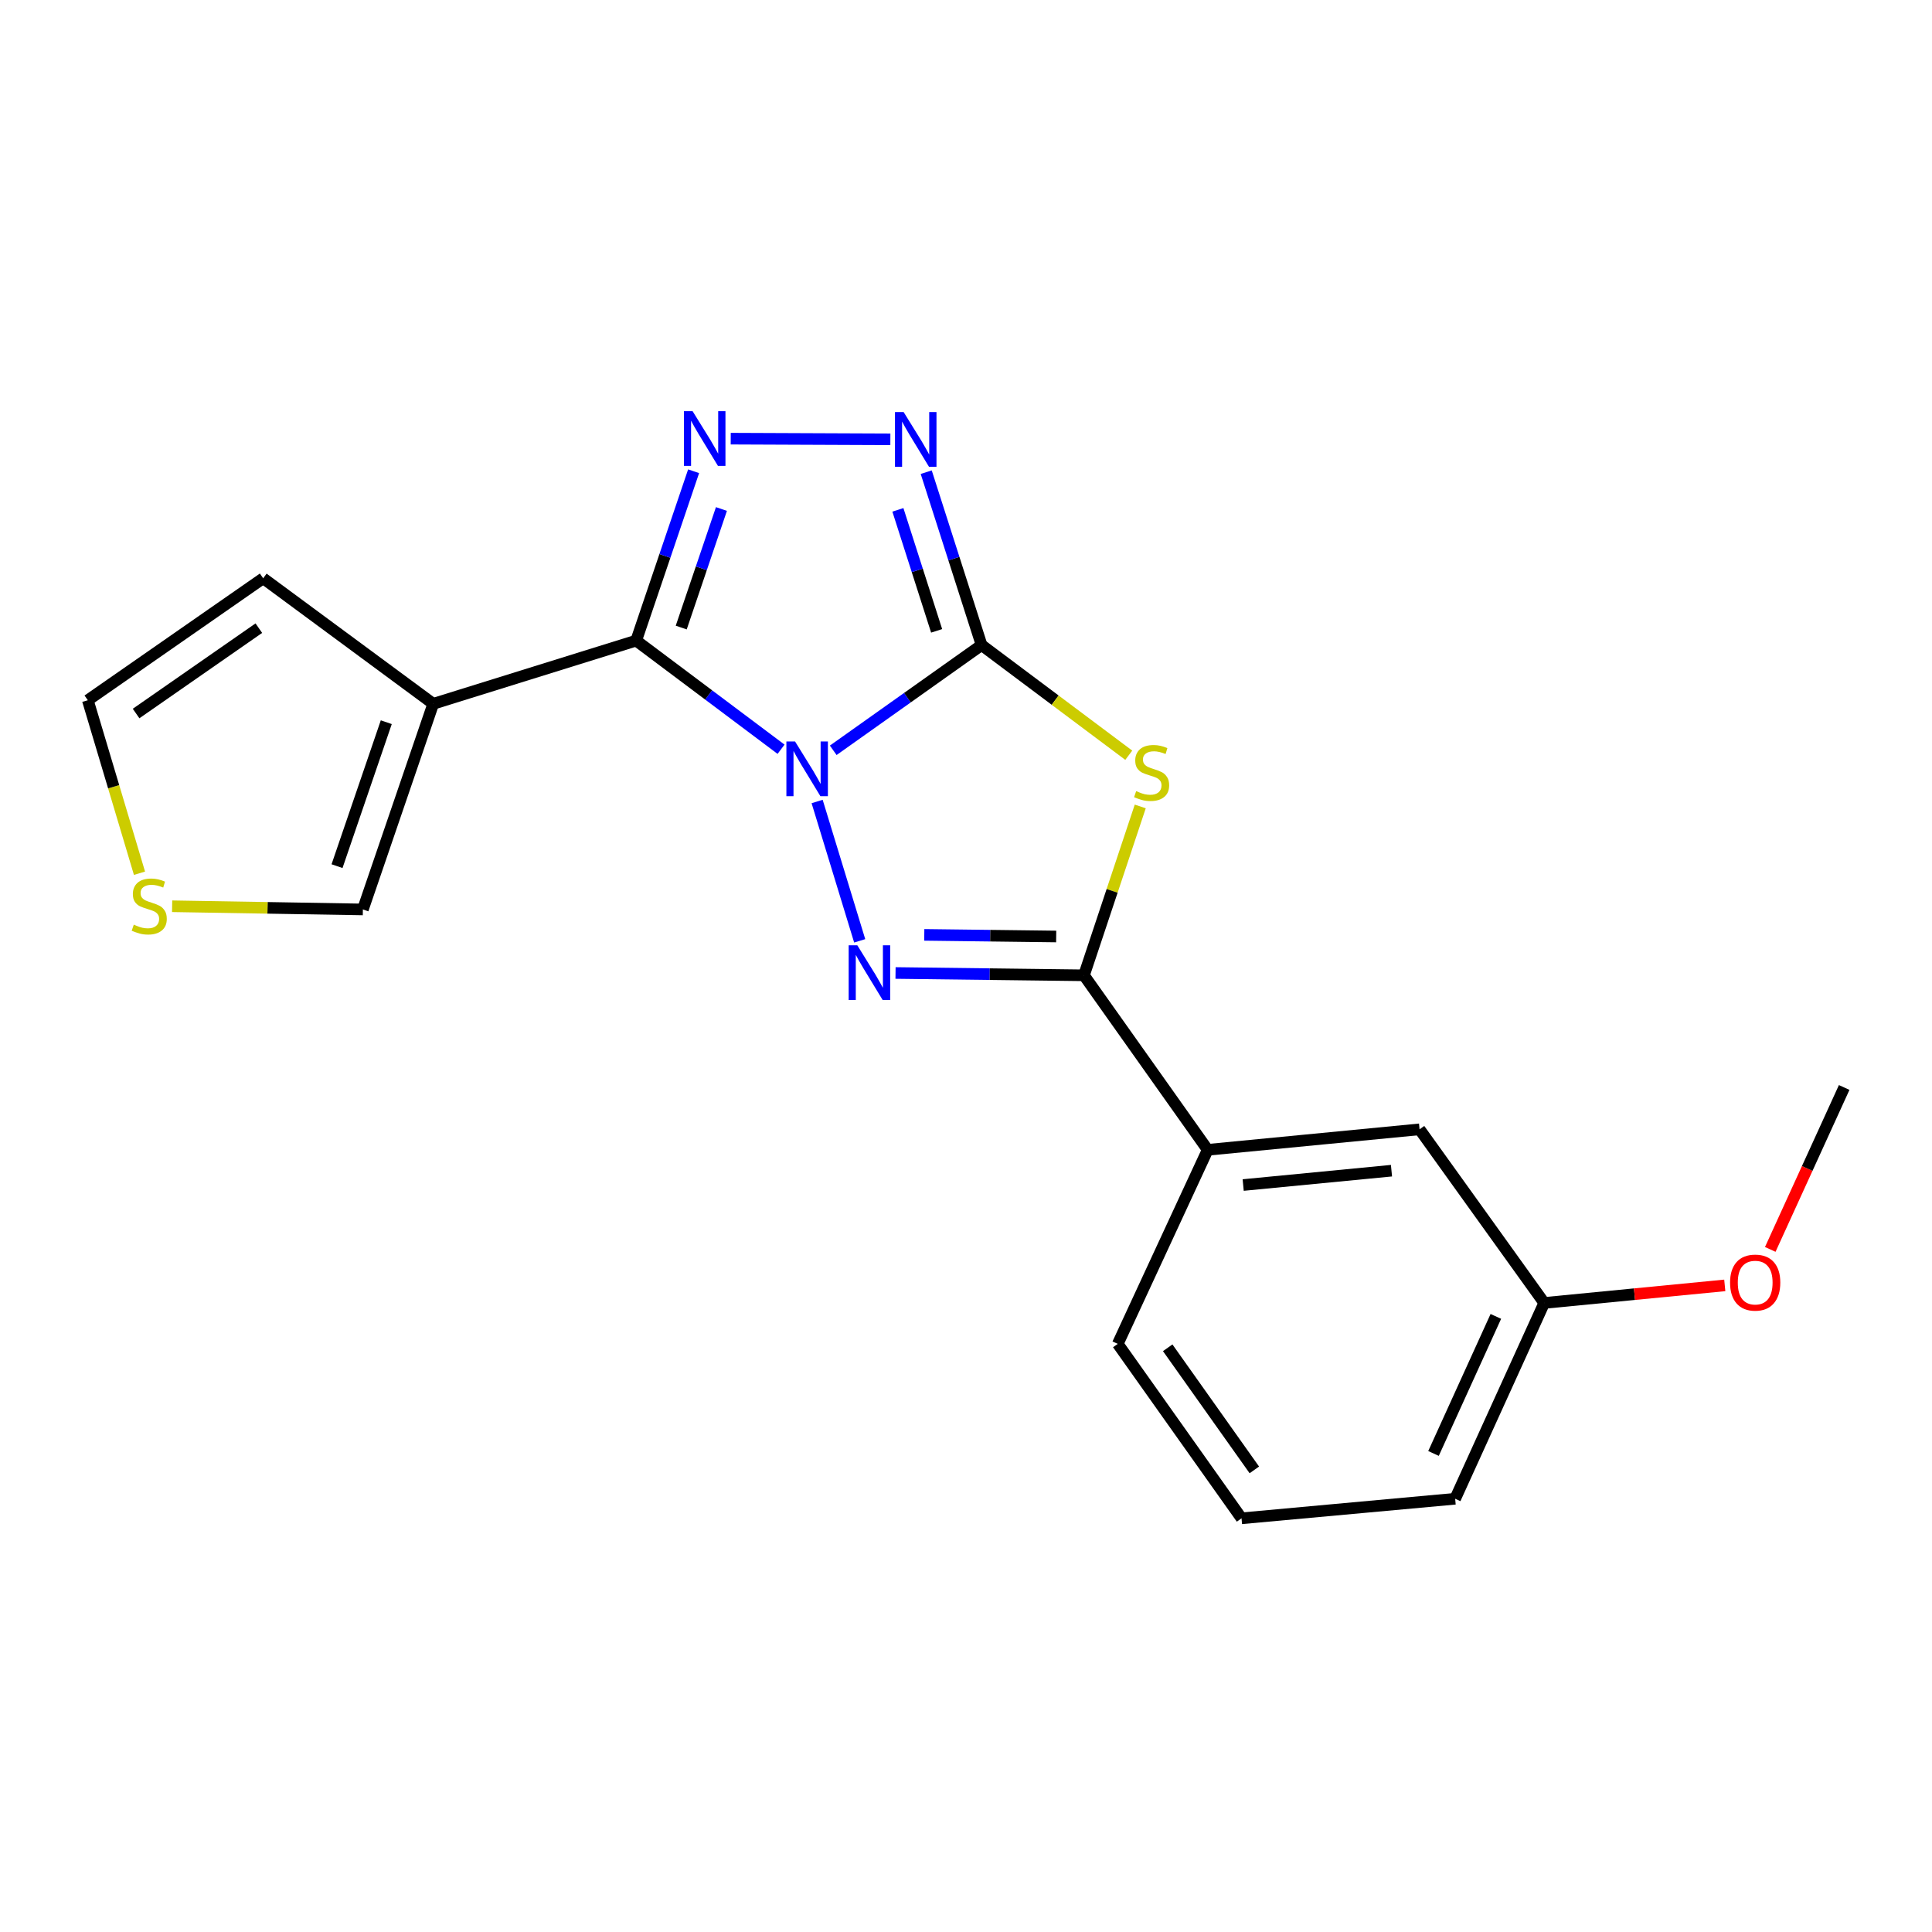 <?xml version='1.0' encoding='iso-8859-1'?>
<svg version='1.1' baseProfile='full'
              xmlns='http://www.w3.org/2000/svg'
                      xmlns:rdkit='http://www.rdkit.org/xml'
                      xmlns:xlink='http://www.w3.org/1999/xlink'
                  xml:space='preserve'
width='1000px' height='1000px' viewBox='0 0 1000 1000'>
<!-- END OF HEADER -->
<rect style='opacity:1.0;fill:#FFFFFF;stroke:none' width='1000' height='1000' x='0' y='0'> </rect>
<path class='bond-0' d='M 431.282,388.355 L 469.673,361.116' style='fill:none;fill-rule:evenodd;stroke:#0000FF;stroke-width:6px;stroke-linecap:butt;stroke-linejoin:miter;stroke-opacity:1' />
<path class='bond-0' d='M 469.673,361.116 L 508.064,333.877' style='fill:none;fill-rule:evenodd;stroke:#000000;stroke-width:6px;stroke-linecap:butt;stroke-linejoin:miter;stroke-opacity:1' />
<path class='bond-1' d='M 404.27,387.81 L 366.779,359.693' style='fill:none;fill-rule:evenodd;stroke:#0000FF;stroke-width:6px;stroke-linecap:butt;stroke-linejoin:miter;stroke-opacity:1' />
<path class='bond-1' d='M 366.779,359.693 L 329.288,331.576' style='fill:none;fill-rule:evenodd;stroke:#000000;stroke-width:6px;stroke-linecap:butt;stroke-linejoin:miter;stroke-opacity:1' />
<path class='bond-2' d='M 422.943,414.857 L 444.976,486.974' style='fill:none;fill-rule:evenodd;stroke:#0000FF;stroke-width:6px;stroke-linecap:butt;stroke-linejoin:miter;stroke-opacity:1' />
<path class='bond-3' d='M 508.064,333.877 L 546.155,362.393' style='fill:none;fill-rule:evenodd;stroke:#000000;stroke-width:6px;stroke-linecap:butt;stroke-linejoin:miter;stroke-opacity:1' />
<path class='bond-3' d='M 546.155,362.393 L 584.247,390.909' style='fill:none;fill-rule:evenodd;stroke:#CCCC00;stroke-width:6px;stroke-linecap:butt;stroke-linejoin:miter;stroke-opacity:1' />
<path class='bond-6' d='M 508.064,333.877 L 493.738,289.139' style='fill:none;fill-rule:evenodd;stroke:#000000;stroke-width:6px;stroke-linecap:butt;stroke-linejoin:miter;stroke-opacity:1' />
<path class='bond-6' d='M 493.738,289.139 L 479.411,244.402' style='fill:none;fill-rule:evenodd;stroke:#0000FF;stroke-width:6px;stroke-linecap:butt;stroke-linejoin:miter;stroke-opacity:1' />
<path class='bond-6' d='M 484.803,326.529 L 474.774,295.212' style='fill:none;fill-rule:evenodd;stroke:#000000;stroke-width:6px;stroke-linecap:butt;stroke-linejoin:miter;stroke-opacity:1' />
<path class='bond-6' d='M 474.774,295.212 L 464.746,263.896' style='fill:none;fill-rule:evenodd;stroke:#0000FF;stroke-width:6px;stroke-linecap:butt;stroke-linejoin:miter;stroke-opacity:1' />
<path class='bond-5' d='M 329.288,331.576 L 344.152,287.746' style='fill:none;fill-rule:evenodd;stroke:#000000;stroke-width:6px;stroke-linecap:butt;stroke-linejoin:miter;stroke-opacity:1' />
<path class='bond-5' d='M 344.152,287.746 L 359.016,243.915' style='fill:none;fill-rule:evenodd;stroke:#0000FF;stroke-width:6px;stroke-linecap:butt;stroke-linejoin:miter;stroke-opacity:1' />
<path class='bond-5' d='M 352.605,324.822 L 363.009,294.14' style='fill:none;fill-rule:evenodd;stroke:#000000;stroke-width:6px;stroke-linecap:butt;stroke-linejoin:miter;stroke-opacity:1' />
<path class='bond-5' d='M 363.009,294.14 L 373.414,263.459' style='fill:none;fill-rule:evenodd;stroke:#0000FF;stroke-width:6px;stroke-linecap:butt;stroke-linejoin:miter;stroke-opacity:1' />
<path class='bond-7' d='M 329.288,331.576 L 224.242,364.287' style='fill:none;fill-rule:evenodd;stroke:#000000;stroke-width:6px;stroke-linecap:butt;stroke-linejoin:miter;stroke-opacity:1' />
<path class='bond-4' d='M 463.527,503.617 L 512.295,504.219' style='fill:none;fill-rule:evenodd;stroke:#0000FF;stroke-width:6px;stroke-linecap:butt;stroke-linejoin:miter;stroke-opacity:1' />
<path class='bond-4' d='M 512.295,504.219 L 561.063,504.821' style='fill:none;fill-rule:evenodd;stroke:#000000;stroke-width:6px;stroke-linecap:butt;stroke-linejoin:miter;stroke-opacity:1' />
<path class='bond-4' d='M 478.403,483.887 L 512.541,484.308' style='fill:none;fill-rule:evenodd;stroke:#0000FF;stroke-width:6px;stroke-linecap:butt;stroke-linejoin:miter;stroke-opacity:1' />
<path class='bond-4' d='M 512.541,484.308 L 546.679,484.73' style='fill:none;fill-rule:evenodd;stroke:#000000;stroke-width:6px;stroke-linecap:butt;stroke-linejoin:miter;stroke-opacity:1' />
<path class='bond-20' d='M 590.194,417.412 L 575.628,461.117' style='fill:none;fill-rule:evenodd;stroke:#CCCC00;stroke-width:6px;stroke-linecap:butt;stroke-linejoin:miter;stroke-opacity:1' />
<path class='bond-20' d='M 575.628,461.117 L 561.063,504.821' style='fill:none;fill-rule:evenodd;stroke:#000000;stroke-width:6px;stroke-linecap:butt;stroke-linejoin:miter;stroke-opacity:1' />
<path class='bond-8' d='M 561.063,504.821 L 625.102,595.144' style='fill:none;fill-rule:evenodd;stroke:#000000;stroke-width:6px;stroke-linecap:butt;stroke-linejoin:miter;stroke-opacity:1' />
<path class='bond-21' d='M 378.224,227.05 L 460.848,227.393' style='fill:none;fill-rule:evenodd;stroke:#0000FF;stroke-width:6px;stroke-linecap:butt;stroke-linejoin:miter;stroke-opacity:1' />
<path class='bond-9' d='M 224.242,364.287 L 187.825,470.728' style='fill:none;fill-rule:evenodd;stroke:#000000;stroke-width:6px;stroke-linecap:butt;stroke-linejoin:miter;stroke-opacity:1' />
<path class='bond-9' d='M 199.939,373.808 L 174.448,448.316' style='fill:none;fill-rule:evenodd;stroke:#000000;stroke-width:6px;stroke-linecap:butt;stroke-linejoin:miter;stroke-opacity:1' />
<path class='bond-11' d='M 224.242,364.287 L 136.22,299.319' style='fill:none;fill-rule:evenodd;stroke:#000000;stroke-width:6px;stroke-linecap:butt;stroke-linejoin:miter;stroke-opacity:1' />
<path class='bond-13' d='M 625.102,595.144 L 734.762,584.535' style='fill:none;fill-rule:evenodd;stroke:#000000;stroke-width:6px;stroke-linecap:butt;stroke-linejoin:miter;stroke-opacity:1' />
<path class='bond-13' d='M 643.469,613.372 L 720.23,605.946' style='fill:none;fill-rule:evenodd;stroke:#000000;stroke-width:6px;stroke-linecap:butt;stroke-linejoin:miter;stroke-opacity:1' />
<path class='bond-16' d='M 625.102,595.144 L 578.553,695.589' style='fill:none;fill-rule:evenodd;stroke:#000000;stroke-width:6px;stroke-linecap:butt;stroke-linejoin:miter;stroke-opacity:1' />
<path class='bond-10' d='M 187.825,470.728 L 138.459,469.903' style='fill:none;fill-rule:evenodd;stroke:#000000;stroke-width:6px;stroke-linecap:butt;stroke-linejoin:miter;stroke-opacity:1' />
<path class='bond-10' d='M 138.459,469.903 L 89.092,469.078' style='fill:none;fill-rule:evenodd;stroke:#CCCC00;stroke-width:6px;stroke-linecap:butt;stroke-linejoin:miter;stroke-opacity:1' />
<path class='bond-22' d='M 72.2,451.983 L 58.827,407.211' style='fill:none;fill-rule:evenodd;stroke:#CCCC00;stroke-width:6px;stroke-linecap:butt;stroke-linejoin:miter;stroke-opacity:1' />
<path class='bond-22' d='M 58.827,407.211 L 45.455,362.44' style='fill:none;fill-rule:evenodd;stroke:#000000;stroke-width:6px;stroke-linecap:butt;stroke-linejoin:miter;stroke-opacity:1' />
<path class='bond-12' d='M 136.22,299.319 L 45.455,362.44' style='fill:none;fill-rule:evenodd;stroke:#000000;stroke-width:6px;stroke-linecap:butt;stroke-linejoin:miter;stroke-opacity:1' />
<path class='bond-12' d='M 133.974,325.135 L 70.438,369.319' style='fill:none;fill-rule:evenodd;stroke:#000000;stroke-width:6px;stroke-linecap:butt;stroke-linejoin:miter;stroke-opacity:1' />
<path class='bond-14' d='M 734.762,584.535 L 799.288,674.405' style='fill:none;fill-rule:evenodd;stroke:#000000;stroke-width:6px;stroke-linecap:butt;stroke-linejoin:miter;stroke-opacity:1' />
<path class='bond-15' d='M 799.288,674.405 L 846.014,669.86' style='fill:none;fill-rule:evenodd;stroke:#000000;stroke-width:6px;stroke-linecap:butt;stroke-linejoin:miter;stroke-opacity:1' />
<path class='bond-15' d='M 846.014,669.86 L 892.74,665.316' style='fill:none;fill-rule:evenodd;stroke:#FF0000;stroke-width:6px;stroke-linecap:butt;stroke-linejoin:miter;stroke-opacity:1' />
<path class='bond-18' d='M 799.288,674.405 L 753.191,775.756' style='fill:none;fill-rule:evenodd;stroke:#000000;stroke-width:6px;stroke-linecap:butt;stroke-linejoin:miter;stroke-opacity:1' />
<path class='bond-18' d='M 774.248,681.364 L 741.981,752.31' style='fill:none;fill-rule:evenodd;stroke:#000000;stroke-width:6px;stroke-linecap:butt;stroke-linejoin:miter;stroke-opacity:1' />
<path class='bond-19' d='M 916.285,646.692 L 935.415,604.784' style='fill:none;fill-rule:evenodd;stroke:#FF0000;stroke-width:6px;stroke-linecap:butt;stroke-linejoin:miter;stroke-opacity:1' />
<path class='bond-19' d='M 935.415,604.784 L 954.545,562.876' style='fill:none;fill-rule:evenodd;stroke:#000000;stroke-width:6px;stroke-linecap:butt;stroke-linejoin:miter;stroke-opacity:1' />
<path class='bond-17' d='M 578.553,695.589 L 642.614,785.878' style='fill:none;fill-rule:evenodd;stroke:#000000;stroke-width:6px;stroke-linecap:butt;stroke-linejoin:miter;stroke-opacity:1' />
<path class='bond-17' d='M 604.401,697.61 L 649.244,760.813' style='fill:none;fill-rule:evenodd;stroke:#000000;stroke-width:6px;stroke-linecap:butt;stroke-linejoin:miter;stroke-opacity:1' />
<path class='bond-23' d='M 642.614,785.878 L 753.191,775.756' style='fill:none;fill-rule:evenodd;stroke:#000000;stroke-width:6px;stroke-linecap:butt;stroke-linejoin:miter;stroke-opacity:1' />
<path  class='atom-0' d='M 411.515 383.778
L 420.795 398.778
Q 421.715 400.258, 423.195 402.938
Q 424.675 405.618, 424.755 405.778
L 424.755 383.778
L 428.515 383.778
L 428.515 412.098
L 424.635 412.098
L 414.675 395.698
Q 413.515 393.778, 412.275 391.578
Q 411.075 389.378, 410.715 388.698
L 410.715 412.098
L 407.035 412.098
L 407.035 383.778
L 411.515 383.778
' fill='#0000FF'/>
<path  class='atom-3' d='M 443.75 489.29
L 453.03 504.29
Q 453.95 505.77, 455.43 508.45
Q 456.91 511.13, 456.99 511.29
L 456.99 489.29
L 460.75 489.29
L 460.75 517.61
L 456.87 517.61
L 446.91 501.21
Q 445.75 499.29, 444.51 497.09
Q 443.31 494.89, 442.95 494.21
L 442.95 517.61
L 439.27 517.61
L 439.27 489.29
L 443.75 489.29
' fill='#0000FF'/>
<path  class='atom-4' d='M 588.075 409.484
Q 588.395 409.604, 589.715 410.164
Q 591.035 410.724, 592.475 411.084
Q 593.955 411.404, 595.395 411.404
Q 598.075 411.404, 599.635 410.124
Q 601.195 408.804, 601.195 406.524
Q 601.195 404.964, 600.395 404.004
Q 599.635 403.044, 598.435 402.524
Q 597.235 402.004, 595.235 401.404
Q 592.715 400.644, 591.195 399.924
Q 589.715 399.204, 588.635 397.684
Q 587.595 396.164, 587.595 393.604
Q 587.595 390.044, 589.995 387.844
Q 592.435 385.644, 597.235 385.644
Q 600.515 385.644, 604.235 387.204
L 603.315 390.284
Q 599.915 388.884, 597.355 388.884
Q 594.595 388.884, 593.075 390.044
Q 591.555 391.164, 591.595 393.124
Q 591.595 394.644, 592.355 395.564
Q 593.155 396.484, 594.275 397.004
Q 595.435 397.524, 597.355 398.124
Q 599.915 398.924, 601.435 399.724
Q 602.955 400.524, 604.035 402.164
Q 605.155 403.764, 605.155 406.524
Q 605.155 410.444, 602.515 412.564
Q 599.915 414.644, 595.555 414.644
Q 593.035 414.644, 591.115 414.084
Q 589.235 413.564, 586.995 412.644
L 588.075 409.484
' fill='#CCCC00'/>
<path  class='atom-6' d='M 358.494 212.834
L 367.774 227.834
Q 368.694 229.314, 370.174 231.994
Q 371.654 234.674, 371.734 234.834
L 371.734 212.834
L 375.494 212.834
L 375.494 241.154
L 371.614 241.154
L 361.654 224.754
Q 360.494 222.834, 359.254 220.634
Q 358.054 218.434, 357.694 217.754
L 357.694 241.154
L 354.014 241.154
L 354.014 212.834
L 358.494 212.834
' fill='#0000FF'/>
<path  class='atom-7' d='M 467.722 213.288
L 477.002 228.288
Q 477.922 229.768, 479.402 232.448
Q 480.882 235.128, 480.962 235.288
L 480.962 213.288
L 484.722 213.288
L 484.722 241.608
L 480.842 241.608
L 470.882 225.208
Q 469.722 223.288, 468.482 221.088
Q 467.282 218.888, 466.922 218.208
L 466.922 241.608
L 463.242 241.608
L 463.242 213.288
L 467.722 213.288
' fill='#0000FF'/>
<path  class='atom-11' d='M 69.247 478.6
Q 69.567 478.72, 70.887 479.28
Q 72.207 479.84, 73.647 480.2
Q 75.127 480.52, 76.567 480.52
Q 79.247 480.52, 80.807 479.24
Q 82.367 477.92, 82.367 475.64
Q 82.367 474.08, 81.567 473.12
Q 80.807 472.16, 79.607 471.64
Q 78.407 471.12, 76.407 470.52
Q 73.887 469.76, 72.367 469.04
Q 70.887 468.32, 69.807 466.8
Q 68.767 465.28, 68.767 462.72
Q 68.767 459.16, 71.167 456.96
Q 73.607 454.76, 78.407 454.76
Q 81.687 454.76, 85.407 456.32
L 84.487 459.4
Q 81.087 458, 78.527 458
Q 75.767 458, 74.247 459.16
Q 72.727 460.28, 72.767 462.24
Q 72.767 463.76, 73.527 464.68
Q 74.327 465.6, 75.447 466.12
Q 76.607 466.64, 78.527 467.24
Q 81.087 468.04, 82.607 468.84
Q 84.127 469.64, 85.207 471.28
Q 86.327 472.88, 86.327 475.64
Q 86.327 479.56, 83.687 481.68
Q 81.087 483.76, 76.727 483.76
Q 74.207 483.76, 72.287 483.2
Q 70.407 482.68, 68.167 481.76
L 69.247 478.6
' fill='#CCCC00'/>
<path  class='atom-16' d='M 895.482 663.865
Q 895.482 657.065, 898.842 653.265
Q 902.202 649.465, 908.482 649.465
Q 914.762 649.465, 918.122 653.265
Q 921.482 657.065, 921.482 663.865
Q 921.482 670.745, 918.082 674.665
Q 914.682 678.545, 908.482 678.545
Q 902.242 678.545, 898.842 674.665
Q 895.482 670.785, 895.482 663.865
M 908.482 675.345
Q 912.802 675.345, 915.122 672.465
Q 917.482 669.545, 917.482 663.865
Q 917.482 658.305, 915.122 655.505
Q 912.802 652.665, 908.482 652.665
Q 904.162 652.665, 901.802 655.465
Q 899.482 658.265, 899.482 663.865
Q 899.482 669.585, 901.802 672.465
Q 904.162 675.345, 908.482 675.345
' fill='#FF0000'/>
</svg>
